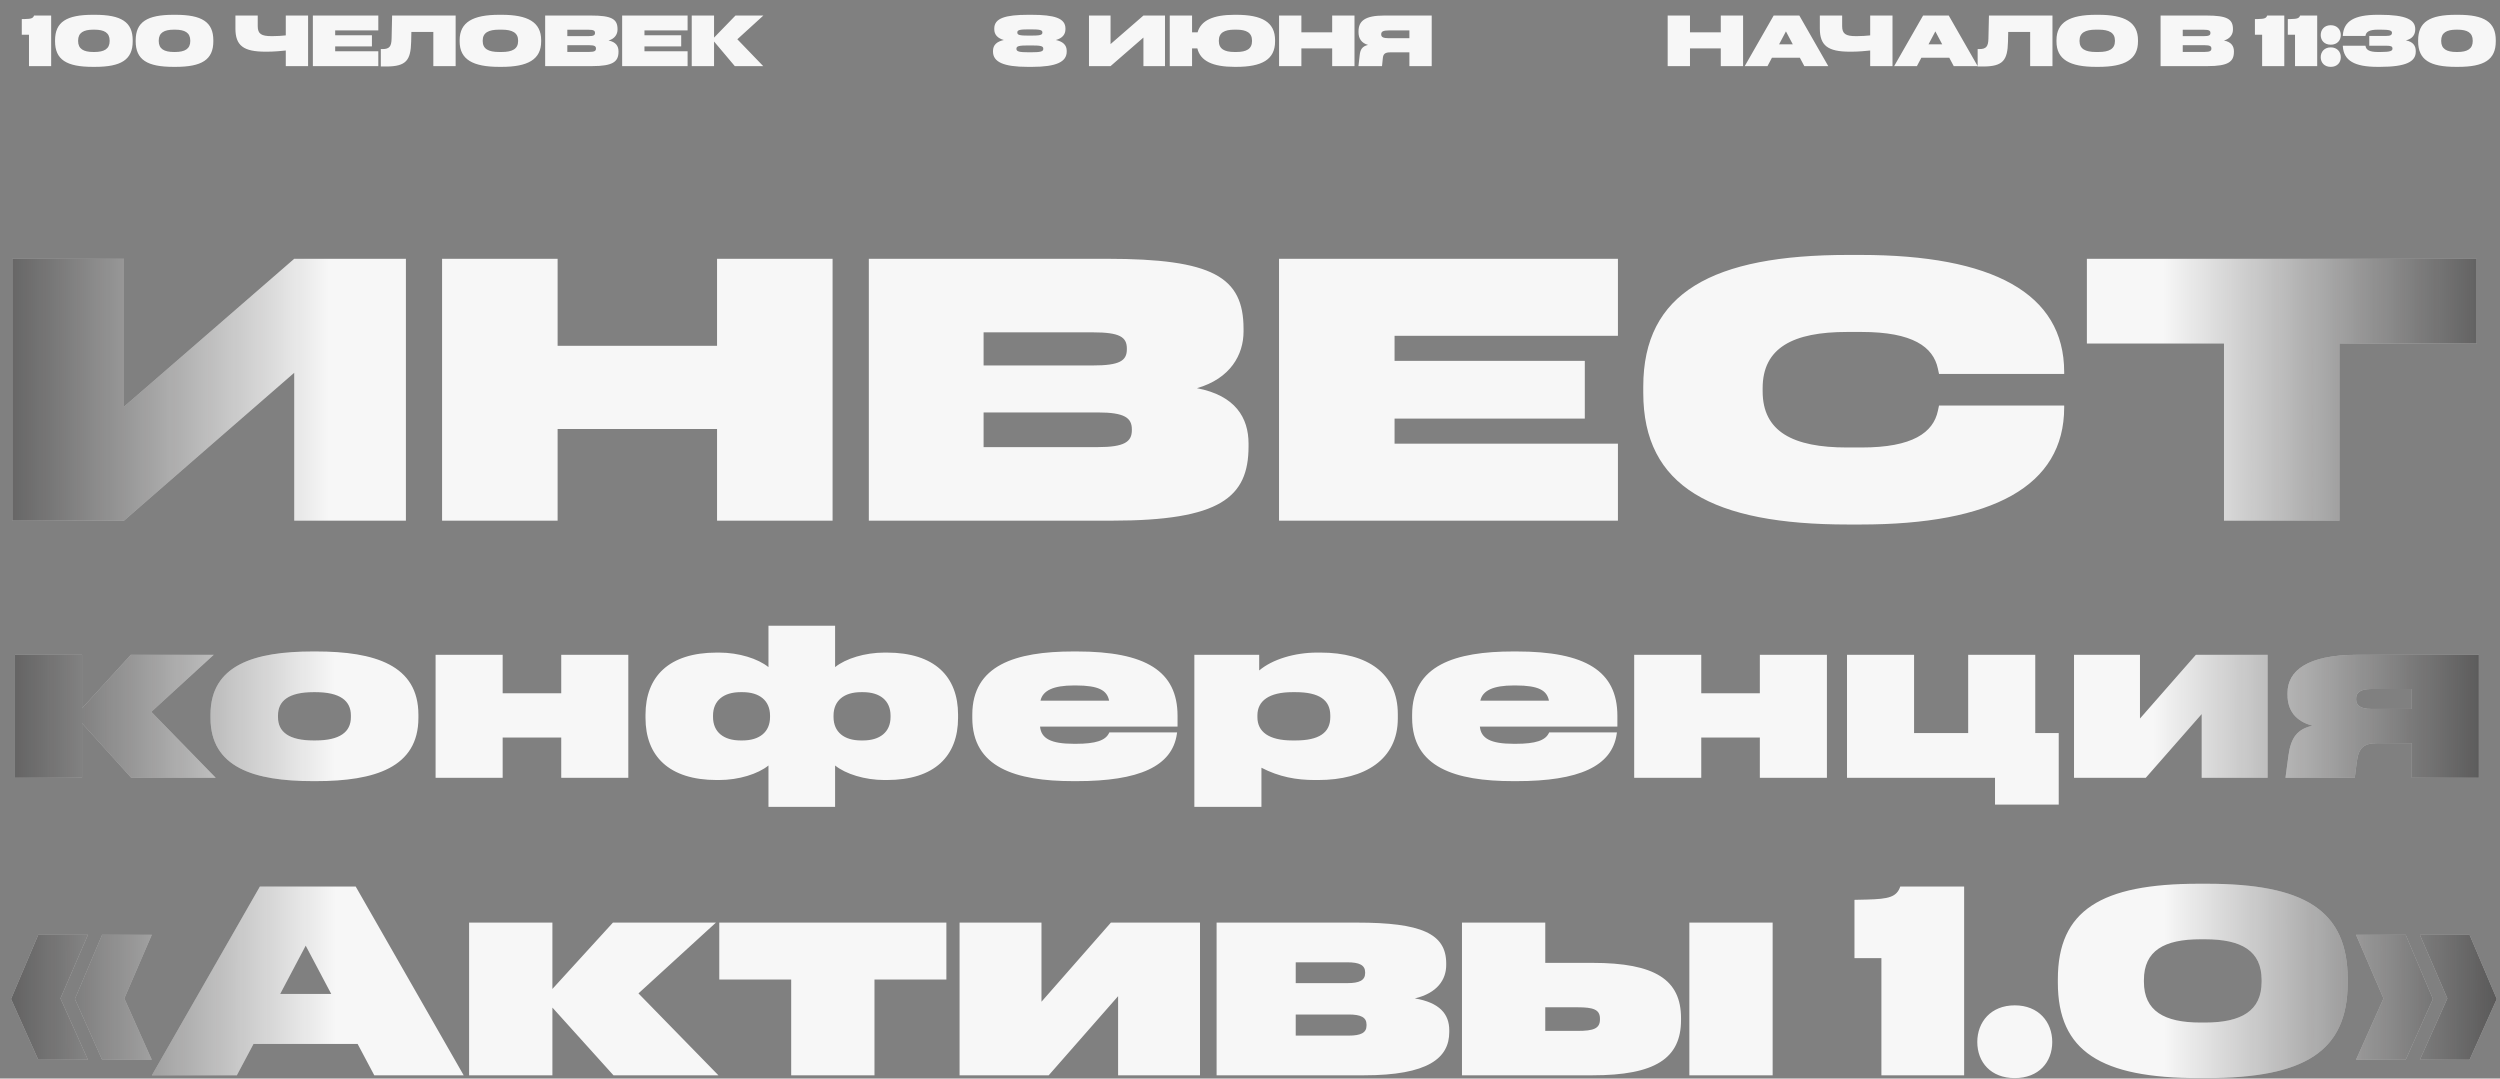 <?xml version="1.0" encoding="UTF-8"?> <svg xmlns="http://www.w3.org/2000/svg" width="605" height="261" viewBox="0 0 605 261" fill="none"><rect x="0" y="0" width="605" height="261" fill="#808080" stroke="none"/><path d="M21.283 226.228L14.631 241.614L21.283 256.462H9.256L2.672 241.748L9.256 226.228H21.283ZM36.736 226.228L30.084 241.614L36.736 256.462H24.709L18.125 241.748L24.709 226.228H36.736ZM90.576 260.224L86.545 252.632H61.35L57.318 260.224H36.759L62.895 214.537H86.075L112.211 260.224H90.576ZM73.981 228.848L67.8 240.539H80.162L73.981 228.848ZM148.461 260.224L133.68 243.831V260.224H113.523V223.271H133.68V239.329L148.327 223.271H173.253L154.508 240.404L173.858 260.224H148.461ZM211.623 237.045V260.224H191.467V237.045H174.065V223.271H229.024V237.045H211.623ZM253.784 260.224H232.217V223.271H252.037V242.42L268.834 223.271H290.401V260.224H270.581V241.076L253.784 260.224ZM349.982 233.148V233.551C349.982 237.045 347.832 240.337 342.39 241.614C348.369 242.621 350.721 245.376 350.721 249.34V249.743C350.721 256.059 345.615 260.224 330.094 260.224H294.418V223.271H328.415C343.868 223.271 349.982 225.892 349.982 233.148ZM326.063 232.879H313.566V237.918H326.063C328.952 237.918 330.363 237.246 330.363 235.499V235.298C330.363 233.551 328.952 232.879 326.063 232.879ZM326.399 250.617C329.288 250.617 330.699 249.945 330.699 248.198V247.929C330.699 246.182 329.288 245.51 326.399 245.51H313.566V250.617H326.399ZM406.808 246.854C406.808 256.126 400.56 260.224 385.376 260.224H353.797V223.271H373.954V233.014H385.376C400.56 233.014 406.808 237.112 406.808 246.384V246.854ZM408.824 260.224V223.271H428.98V260.224H408.824ZM387.19 246.72V246.518C387.19 244.301 385.577 243.764 381.815 243.764H373.954V249.474H381.815C385.577 249.474 387.19 248.937 387.19 246.72ZM475.32 260.224H455.298V231.871H448.781V217.762L451.737 217.695C457.112 217.56 458.994 217.09 459.867 214.537H475.32V260.224ZM487.574 243.293C493.352 243.293 496.644 247.324 496.644 252.162C496.644 257.067 493.352 260.896 487.574 260.896C481.796 260.896 478.504 257.067 478.504 252.162C478.504 247.324 481.796 243.293 487.574 243.293ZM532.13 213.865H534.011C557.728 213.865 568.142 220.315 568.142 236.978V237.784C568.142 254.446 557.728 260.896 534.011 260.896H532.13C508.413 260.896 497.999 254.446 497.999 237.784V236.978C497.999 220.315 508.413 213.865 532.13 213.865ZM532.533 227.303C523.731 227.303 518.827 230.057 518.827 237.179V237.582C518.827 244.637 523.731 247.459 532.533 247.459H533.608C542.41 247.459 547.314 244.637 547.314 237.582V237.179C547.314 230.057 542.41 227.303 533.608 227.303H532.533ZM604.221 241.748L597.637 256.462H585.61L592.262 241.614L585.61 226.228H597.637L604.221 241.748ZM588.768 241.748L582.183 256.462H570.157L576.808 241.614L570.157 226.228H582.183L588.768 241.748Z" fill="#F7F7F7"></path><path d="M21.283 226.228L14.631 241.614L21.283 256.462H9.256L2.672 241.748L9.256 226.228H21.283ZM36.736 226.228L30.084 241.614L36.736 256.462H24.709L18.125 241.748L24.709 226.228H36.736ZM90.576 260.224L86.545 252.632H61.35L57.318 260.224H36.759L62.895 214.537H86.075L112.211 260.224H90.576ZM73.981 228.848L67.8 240.539H80.162L73.981 228.848ZM148.461 260.224L133.68 243.831V260.224H113.523V223.271H133.68V239.329L148.327 223.271H173.253L154.508 240.404L173.858 260.224H148.461ZM211.623 237.045V260.224H191.467V237.045H174.065V223.271H229.024V237.045H211.623ZM253.784 260.224H232.217V223.271H252.037V242.42L268.834 223.271H290.401V260.224H270.581V241.076L253.784 260.224ZM349.982 233.148V233.551C349.982 237.045 347.832 240.337 342.39 241.614C348.369 242.621 350.721 245.376 350.721 249.34V249.743C350.721 256.059 345.615 260.224 330.094 260.224H294.418V223.271H328.415C343.868 223.271 349.982 225.892 349.982 233.148ZM326.063 232.879H313.566V237.918H326.063C328.952 237.918 330.363 237.246 330.363 235.499V235.298C330.363 233.551 328.952 232.879 326.063 232.879ZM326.399 250.617C329.288 250.617 330.699 249.945 330.699 248.198V247.929C330.699 246.182 329.288 245.51 326.399 245.51H313.566V250.617H326.399ZM406.808 246.854C406.808 256.126 400.56 260.224 385.376 260.224H353.797V223.271H373.954V233.014H385.376C400.56 233.014 406.808 237.112 406.808 246.384V246.854ZM408.824 260.224V223.271H428.98V260.224H408.824ZM387.19 246.72V246.518C387.19 244.301 385.577 243.764 381.815 243.764H373.954V249.474H381.815C385.577 249.474 387.19 248.937 387.19 246.72ZM475.32 260.224H455.298V231.871H448.781V217.762L451.737 217.695C457.112 217.56 458.994 217.09 459.867 214.537H475.32V260.224ZM487.574 243.293C493.352 243.293 496.644 247.324 496.644 252.162C496.644 257.067 493.352 260.896 487.574 260.896C481.796 260.896 478.504 257.067 478.504 252.162C478.504 247.324 481.796 243.293 487.574 243.293ZM532.13 213.865H534.011C557.728 213.865 568.142 220.315 568.142 236.978V237.784C568.142 254.446 557.728 260.896 534.011 260.896H532.13C508.413 260.896 497.999 254.446 497.999 237.784V236.978C497.999 220.315 508.413 213.865 532.13 213.865ZM532.533 227.303C523.731 227.303 518.827 230.057 518.827 237.179V237.582C518.827 244.637 523.731 247.459 532.533 247.459H533.608C542.41 247.459 547.314 244.637 547.314 237.582V237.179C547.314 230.057 542.41 227.303 533.608 227.303H532.533ZM604.221 241.748L597.637 256.462H585.61L592.262 241.614L585.61 226.228H597.637L604.221 241.748ZM588.768 241.748L582.183 256.462H570.157L576.808 241.614L570.157 226.228H582.183L588.768 241.748Z" fill="url(#paint0_linear_98_150)" fill-opacity="0.8"></path><path d="M31.759 188.224L19.855 175.023V188.224H3.623V158.466H19.855V171.397L31.65 158.466H51.724L36.628 172.263L52.211 188.224H31.759ZM75.716 157.654H76.473C90.703 157.654 101.254 160.955 101.254 172.967V173.724C101.254 185.736 90.703 189.036 76.473 189.036H75.716C61.486 189.036 50.935 185.736 50.935 173.724V172.967C50.935 160.955 61.486 157.654 75.716 157.654ZM75.878 167.502C69.926 167.502 67.275 169.558 67.275 173.129V173.562C67.275 177.133 69.926 179.189 75.878 179.189H76.311C82.262 179.189 84.914 177.133 84.914 173.562V173.129C84.914 169.558 82.262 167.502 76.311 167.502H75.878ZM121.645 178.485V188.224H105.413V158.466H121.645V167.772H135.82V158.466H152.052V188.224H135.82V178.485H121.645ZM202.094 195.258H185.97V185.249C183.427 187.305 178.774 188.766 174.013 188.766H173.472C161.839 188.766 156.212 182.922 156.212 173.724V172.967C156.212 163.768 161.839 157.925 173.472 157.925H174.013C178.774 157.925 183.427 159.386 185.97 161.442V151.432H202.094V161.442C204.637 159.386 209.29 157.925 214.051 157.925H214.592C226.225 157.925 231.852 163.768 231.852 172.967V173.724C231.852 182.922 226.225 188.766 214.592 188.766H214.051C209.29 188.766 204.637 187.305 202.094 185.249V195.258ZM215.512 173.508V173.183C215.512 169.504 212.915 167.502 208.857 167.502H208.37C204.312 167.502 201.715 169.504 201.715 173.183V173.508C201.715 177.187 204.312 179.189 208.37 179.189H208.857C212.915 179.189 215.512 177.187 215.512 173.508ZM186.349 173.508V173.183C186.349 169.504 183.752 167.502 179.694 167.502H179.207C175.149 167.502 172.552 169.504 172.552 173.183V173.508C172.552 177.187 175.149 179.189 179.207 179.189H179.694C183.752 179.189 186.349 177.187 186.349 173.508ZM260.563 157.654C277.282 157.654 284.965 162.416 284.965 173.237V175.834H251.69C251.96 178.702 254.287 180 259.86 180H260.401C265.162 180 267.489 179.189 268.355 177.457L268.463 177.241H284.857L284.803 177.62C283.667 185.465 275.659 189.036 260.563 189.036H259.752C245.684 189.036 235.296 185.681 235.296 173.724V172.967C235.296 161.009 245.684 157.654 259.752 157.654H260.563ZM259.914 165.879C254.882 165.879 252.339 167.123 251.798 169.558H268.409L268.355 169.341C267.814 167.123 265.974 165.879 260.347 165.879H259.914ZM318.197 188.766C313.706 188.766 309.54 188.008 305.266 185.79V195.258H289.034V158.466H304.725V162.253C307.917 159.548 313.328 157.925 318.738 157.925H319.55C330.912 157.925 338.271 162.957 338.271 172.804V173.886C338.271 183.734 330.371 188.766 319.009 188.766H318.197ZM312.732 179.189H313.544C319.225 179.189 321.93 177.295 321.93 173.562V173.129C321.93 169.396 319.225 167.502 313.544 167.502H312.786C307.105 167.502 304.292 169.612 304.292 173.129V173.562C304.292 177.079 307.051 179.189 312.732 179.189ZM367.003 157.654C383.721 157.654 391.405 162.416 391.405 173.237V175.834H358.129C358.4 178.702 360.726 180 366.299 180H366.84C371.602 180 373.928 179.189 374.794 177.457L374.902 177.241H391.296L391.242 177.62C390.106 185.465 382.098 189.036 367.003 189.036H366.191C352.123 189.036 341.735 185.681 341.735 173.724V172.967C341.735 161.009 352.123 157.654 366.191 157.654H367.003ZM366.353 165.879C361.321 165.879 358.779 167.123 358.237 169.558H374.848L374.794 169.341C374.253 167.123 372.413 165.879 366.786 165.879H366.353ZM411.705 178.485V188.224H395.473V158.466H411.705V167.772H425.881V158.466H442.113V188.224H425.881V178.485H411.705ZM492.533 158.466V177.403H498.214V194.717H482.794V188.224H446.976V158.466H463.207V177.403H476.301V158.466H492.533ZM519.281 188.224H501.912V158.466H517.874V173.886L531.4 158.466H548.768V188.224H532.807V172.804L519.281 188.224ZM575.377 179.838C572.076 179.838 570.778 180.92 570.345 184.383L569.858 188.224H553.085L553.789 182.922C554.384 178.431 556.007 176.429 559.632 175.618C555.412 174.536 553.572 171.776 553.572 168.151V167.718C553.572 162.308 558.388 158.466 570.399 158.466H599.887V188.224H583.655V179.838H575.377ZM573.754 166.744C571.427 166.744 570.183 167.502 570.183 169.071V169.233C570.183 170.802 571.427 171.56 573.754 171.56H583.655V166.744H573.754Z" fill="#F7F7F7"></path><path d="M31.759 188.224L19.855 175.023V188.224H3.623V158.466H19.855V171.397L31.65 158.466H51.724L36.628 172.263L52.211 188.224H31.759ZM75.716 157.654H76.473C90.703 157.654 101.254 160.955 101.254 172.967V173.724C101.254 185.736 90.703 189.036 76.473 189.036H75.716C61.486 189.036 50.935 185.736 50.935 173.724V172.967C50.935 160.955 61.486 157.654 75.716 157.654ZM75.878 167.502C69.926 167.502 67.275 169.558 67.275 173.129V173.562C67.275 177.133 69.926 179.189 75.878 179.189H76.311C82.262 179.189 84.914 177.133 84.914 173.562V173.129C84.914 169.558 82.262 167.502 76.311 167.502H75.878ZM121.645 178.485V188.224H105.413V158.466H121.645V167.772H135.82V158.466H152.052V188.224H135.82V178.485H121.645ZM202.094 195.258H185.97V185.249C183.427 187.305 178.774 188.766 174.013 188.766H173.472C161.839 188.766 156.212 182.922 156.212 173.724V172.967C156.212 163.768 161.839 157.925 173.472 157.925H174.013C178.774 157.925 183.427 159.386 185.97 161.442V151.432H202.094V161.442C204.637 159.386 209.29 157.925 214.051 157.925H214.592C226.225 157.925 231.852 163.768 231.852 172.967V173.724C231.852 182.922 226.225 188.766 214.592 188.766H214.051C209.29 188.766 204.637 187.305 202.094 185.249V195.258ZM215.512 173.508V173.183C215.512 169.504 212.915 167.502 208.857 167.502H208.37C204.312 167.502 201.715 169.504 201.715 173.183V173.508C201.715 177.187 204.312 179.189 208.37 179.189H208.857C212.915 179.189 215.512 177.187 215.512 173.508ZM186.349 173.508V173.183C186.349 169.504 183.752 167.502 179.694 167.502H179.207C175.149 167.502 172.552 169.504 172.552 173.183V173.508C172.552 177.187 175.149 179.189 179.207 179.189H179.694C183.752 179.189 186.349 177.187 186.349 173.508ZM260.563 157.654C277.282 157.654 284.965 162.416 284.965 173.237V175.834H251.69C251.96 178.702 254.287 180 259.86 180H260.401C265.162 180 267.489 179.189 268.355 177.457L268.463 177.241H284.857L284.803 177.62C283.667 185.465 275.659 189.036 260.563 189.036H259.752C245.684 189.036 235.296 185.681 235.296 173.724V172.967C235.296 161.009 245.684 157.654 259.752 157.654H260.563ZM259.914 165.879C254.882 165.879 252.339 167.123 251.798 169.558H268.409L268.355 169.341C267.814 167.123 265.974 165.879 260.347 165.879H259.914ZM318.197 188.766C313.706 188.766 309.54 188.008 305.266 185.79V195.258H289.034V158.466H304.725V162.253C307.917 159.548 313.328 157.925 318.738 157.925H319.55C330.912 157.925 338.271 162.957 338.271 172.804V173.886C338.271 183.734 330.371 188.766 319.009 188.766H318.197ZM312.732 179.189H313.544C319.225 179.189 321.93 177.295 321.93 173.562V173.129C321.93 169.396 319.225 167.502 313.544 167.502H312.786C307.105 167.502 304.292 169.612 304.292 173.129V173.562C304.292 177.079 307.051 179.189 312.732 179.189ZM367.003 157.654C383.721 157.654 391.405 162.416 391.405 173.237V175.834H358.129C358.4 178.702 360.726 180 366.299 180H366.84C371.602 180 373.928 179.189 374.794 177.457L374.902 177.241H391.296L391.242 177.62C390.106 185.465 382.098 189.036 367.003 189.036H366.191C352.123 189.036 341.735 185.681 341.735 173.724V172.967C341.735 161.009 352.123 157.654 366.191 157.654H367.003ZM366.353 165.879C361.321 165.879 358.779 167.123 358.237 169.558H374.848L374.794 169.341C374.253 167.123 372.413 165.879 366.786 165.879H366.353ZM411.705 178.485V188.224H395.473V158.466H411.705V167.772H425.881V158.466H442.113V188.224H425.881V178.485H411.705ZM492.533 158.466V177.403H498.214V194.717H482.794V188.224H446.976V158.466H463.207V177.403H476.301V158.466H492.533ZM519.281 188.224H501.912V158.466H517.874V173.886L531.4 158.466H548.768V188.224H532.807V172.804L519.281 188.224ZM575.377 179.838C572.076 179.838 570.778 180.92 570.345 184.383L569.858 188.224H553.085L553.789 182.922C554.384 178.431 556.007 176.429 559.632 175.618C555.412 174.536 553.572 171.776 553.572 168.151V167.718C553.572 162.308 558.388 158.466 570.399 158.466H599.887V188.224H583.655V179.838H575.377ZM573.754 166.744C571.427 166.744 570.183 167.502 570.183 169.071V169.233C570.183 170.802 571.427 171.56 573.754 171.56H583.655V166.744H573.754Z" fill="url(#paint1_linear_98_150)" fill-opacity="0.8"></path><path d="M71.202 126V90.213L30.009 126H2.982V62.627H30.009V98.414L71.202 62.627H98.229V126H71.202ZM201.485 126H173.526V103.819H134.942V126H106.984V62.627H134.942V83.689H173.526V62.627H201.485V126ZM302.148 108.013C302.148 120.408 295.252 126 269.064 126H210.257V62.627H267.852C293.481 62.627 300.937 67.007 300.937 79.588V80.241C300.937 85.832 297.768 91.611 289.66 93.941C298.98 95.711 302.148 101.117 302.148 107.361V108.013ZM264.497 80.427H238.029V88.442H264.497C270.927 88.442 272.698 87.323 272.698 84.528V84.341C272.698 81.545 270.927 80.427 264.497 80.427ZM273.91 104.099V103.912C273.91 101.117 272.139 99.812 265.708 99.812H238.029V108.2H265.708C272.139 108.2 273.91 106.895 273.91 104.099ZM309.525 126V62.627H391.538V81.266H337.484V87.323H383.523V101.303H337.484V107.361H391.538V126H309.525ZM450.231 61.694C482.104 61.694 499.532 70.921 499.532 90.026V90.492H469.243L468.964 89.188C467.845 83.969 462.906 80.334 450.511 80.334H446.969C433.922 80.334 426.559 84.155 426.559 93.941V94.686C426.559 104.472 433.922 108.293 446.969 108.293H450.511C462.906 108.293 467.845 104.658 468.964 99.439L469.243 98.134H499.532V98.6C499.532 117.706 482.104 126.932 450.231 126.932H447.249C414.444 126.932 397.669 117.799 397.669 95.059V93.568C397.669 70.828 414.444 61.694 447.249 61.694H450.231ZM505.026 62.627H599.341V83.13H566.163V126H538.204V83.13H505.026V62.627Z" fill="#F7F7F7"></path><path d="M71.202 126V90.213L30.009 126H2.982V62.627H30.009V98.414L71.202 62.627H98.229V126H71.202ZM201.485 126H173.526V103.819H134.942V126H106.984V62.627H134.942V83.689H173.526V62.627H201.485V126ZM302.148 108.013C302.148 120.408 295.252 126 269.064 126H210.257V62.627H267.852C293.481 62.627 300.937 67.007 300.937 79.588V80.241C300.937 85.832 297.768 91.611 289.66 93.941C298.98 95.711 302.148 101.117 302.148 107.361V108.013ZM264.497 80.427H238.029V88.442H264.497C270.927 88.442 272.698 87.323 272.698 84.528V84.341C272.698 81.545 270.927 80.427 264.497 80.427ZM273.91 104.099V103.912C273.91 101.117 272.139 99.812 265.708 99.812H238.029V108.2H265.708C272.139 108.2 273.91 106.895 273.91 104.099ZM309.525 126V62.627H391.538V81.266H337.484V87.323H383.523V101.303H337.484V107.361H391.538V126H309.525ZM450.231 61.694C482.104 61.694 499.532 70.921 499.532 90.026V90.492H469.243L468.964 89.188C467.845 83.969 462.906 80.334 450.511 80.334H446.969C433.922 80.334 426.559 84.155 426.559 93.941V94.686C426.559 104.472 433.922 108.293 446.969 108.293H450.511C462.906 108.293 467.845 104.658 468.964 99.439L469.243 98.134H499.532V98.6C499.532 117.706 482.104 126.932 450.231 126.932H447.249C414.444 126.932 397.669 117.799 397.669 95.059V93.568C397.669 70.828 414.444 61.694 447.249 61.694H450.231ZM505.026 62.627H599.341V83.13H566.163V126H538.204V83.13H505.026V62.627Z" fill="url(#paint2_linear_98_150)" fill-opacity="0.8"></path><path d="M12.38 16H7.016V8.404H5.27V4.624L6.062 4.606C7.502 4.57 8.006 4.444 8.24 3.76H12.38V16ZM22.467 3.58H22.971C29.325 3.58 32.115 5.308 32.115 9.772V9.988C32.115 14.452 29.325 16.18 22.971 16.18H22.467C16.113 16.18 13.323 14.452 13.323 9.988V9.772C13.323 5.308 16.113 3.58 22.467 3.58ZM22.575 7.18C20.217 7.18 18.903 7.918 18.903 9.826V9.934C18.903 11.824 20.217 12.58 22.575 12.58H22.863C25.221 12.58 26.535 11.824 26.535 9.934V9.826C26.535 7.918 25.221 7.18 22.863 7.18H22.575ZM41.979 3.58H42.483C48.837 3.58 51.627 5.308 51.627 9.772V9.988C51.627 14.452 48.837 16.18 42.483 16.18H41.979C35.625 16.18 32.835 14.452 32.835 9.988V9.772C32.835 5.308 35.625 3.58 41.979 3.58ZM42.087 7.18C39.729 7.18 38.415 7.918 38.415 9.826V9.934C38.415 11.824 39.729 12.58 42.087 12.58H42.375C44.733 12.58 46.047 11.824 46.047 9.934V9.826C46.047 7.918 44.733 7.18 42.375 7.18H42.087ZM56.972 3.76H62.372V6.334C62.372 8.206 63.254 8.746 65.72 8.746H65.972C67.052 8.746 68.348 8.656 69.158 8.566V3.76H74.558V16H69.158V12.22C68.33 12.328 66.206 12.508 64.64 12.508H64.262C58.898 12.508 56.972 11.032 56.972 6.892V3.76ZM75.713 16V3.76H91.553V7.36H81.113V8.53H90.005V11.23H81.113V12.4H91.553V16H75.713ZM99.555 7.72L99.501 10.096C99.393 14.56 98.331 16.09 93.489 16.09H92.157V11.878H92.553C94.209 11.878 94.731 11.266 94.767 9.322L94.893 3.76H110.265V16H104.865V7.72H99.555ZM111.234 10.024V9.736C111.234 5.344 114.474 3.58 120.81 3.58H121.386C127.722 3.58 130.962 5.344 130.962 9.736V10.024C130.962 14.416 127.722 16.18 121.386 16.18H120.81C114.474 16.18 111.234 14.416 111.234 10.024ZM116.814 9.952C116.814 11.842 118.236 12.58 120.756 12.58H121.44C123.96 12.58 125.382 11.842 125.382 9.952V9.808C125.382 7.918 123.96 7.18 121.44 7.18H120.756C118.236 7.18 116.814 7.918 116.814 9.808V9.952ZM149.676 12.526C149.676 14.92 148.344 16 143.286 16H131.928V3.76H143.052C148.002 3.76 149.442 4.606 149.442 7.036V7.162C149.442 8.242 148.83 9.358 147.264 9.808C149.064 10.15 149.676 11.194 149.676 12.4V12.526ZM142.404 7.198H137.292V8.746H142.404C143.646 8.746 143.988 8.53 143.988 7.99V7.954C143.988 7.414 143.646 7.198 142.404 7.198ZM144.222 11.77V11.734C144.222 11.194 143.88 10.942 142.638 10.942H137.292V12.562H142.638C143.88 12.562 144.222 12.31 144.222 11.77ZM150.56 16V3.76H166.4V7.36H155.96V8.53H164.852V11.23H155.96V12.4H166.4V16H150.56ZM177.822 16L172.8 10.042V16H167.4V3.76H172.8V9.106L177.984 3.76H184.734L178.434 9.502L184.698 16H177.822Z" fill="#F7F7F7"></path><path d="M248.892 3.58H249.576C255.21 3.58 257.838 4.408 257.838 6.91V7.072C257.838 8.404 257.01 9.268 255.516 9.682C257.172 10.042 258.144 10.852 258.144 12.31V12.472C258.144 14.992 255.624 16.18 249.738 16.18H248.712C242.826 16.18 240.306 14.992 240.306 12.472V12.31C240.306 10.852 241.278 10.042 242.934 9.682C241.44 9.268 240.612 8.404 240.612 7.072V6.91C240.612 4.408 243.258 3.58 248.892 3.58ZM248.964 7.108C246.786 7.108 246.192 7.27 246.192 7.828V7.9C246.192 8.476 246.786 8.62 248.964 8.62H249.486C251.664 8.62 252.258 8.476 252.258 7.9V7.828C252.258 7.27 251.664 7.108 249.486 7.108H248.964ZM248.928 12.652H249.522C251.808 12.652 252.474 12.472 252.474 11.842V11.77C252.474 11.122 251.772 10.996 249.522 10.996H248.928C246.732 10.996 245.976 11.122 245.976 11.77V11.842C245.976 12.472 246.696 12.652 248.928 12.652ZM276.709 16V9.088L268.753 16H263.533V3.76H268.753V10.672L276.709 3.76H281.929V16H276.709ZM308.568 10.024C308.568 14.416 305.382 16.18 299.172 16.18H298.776C293.466 16.18 290.496 14.758 289.758 11.716H288.48V16H283.08V3.76H288.48V7.828H289.812C290.64 4.93 293.592 3.58 298.776 3.58H299.172C305.382 3.58 308.568 5.344 308.568 9.736V10.024ZM294.96 9.952C294.96 11.842 296.346 12.58 298.722 12.58H299.226C301.62 12.58 302.988 11.842 302.988 9.952V9.808C302.988 7.918 301.62 7.18 299.226 7.18H298.722C296.328 7.18 294.96 7.918 294.96 9.808V9.952ZM327.787 16H322.387V11.716H314.935V16H309.535V3.76H314.935V7.828H322.387V3.76H327.787V16ZM334.647 14.056L334.449 16H328.743L329.049 13.318C329.193 12.04 329.607 11.212 331.065 10.87C329.517 10.438 328.761 9.358 328.761 7.81V7.594C328.761 5.11 330.273 3.76 334.953 3.76H346.473V16H341.073V12.67H336.375C335.115 12.67 334.737 13.138 334.647 14.056ZM334.251 8.332C334.251 8.998 334.773 9.25 336.123 9.25H341.073V7.36H336.123C334.773 7.36 334.251 7.612 334.251 8.278V8.332Z" fill="#F7F7F7"></path><path d="M421.828 16H416.428V11.716H408.976V16H403.576V3.76H408.976V7.828H416.428V3.76H421.828V16ZM436.644 16L435.564 13.966H428.814L427.734 16H422.226L429.228 3.76H435.438L442.44 16H436.644ZM432.198 7.594L430.542 10.726H433.854L432.198 7.594ZM440.4 3.76H445.8V6.334C445.8 8.206 446.682 8.746 449.148 8.746H449.4C450.48 8.746 451.776 8.656 452.586 8.566V3.76H457.986V16H452.586V12.22C451.758 12.328 449.634 12.508 448.068 12.508H447.69C442.326 12.508 440.4 11.032 440.4 6.892V3.76ZM472.802 16L471.722 13.966H464.972L463.892 16H458.384L465.386 3.76H471.596L478.598 16H472.802ZM468.356 7.594L466.7 10.726H470.012L468.356 7.594ZM485.988 7.72L485.934 10.096C485.826 14.56 484.764 16.09 479.922 16.09H478.59V11.878H478.986C480.642 11.878 481.164 11.266 481.2 9.322L481.326 3.76H496.698V16H491.298V7.72H485.988ZM497.667 10.024V9.736C497.667 5.344 500.907 3.58 507.243 3.58H507.819C514.155 3.58 517.395 5.344 517.395 9.736V10.024C517.395 14.416 514.155 16.18 507.819 16.18H507.243C500.907 16.18 497.667 14.416 497.667 10.024ZM503.247 9.952C503.247 11.842 504.669 12.58 507.189 12.58H507.873C510.393 12.58 511.815 11.842 511.815 9.952V9.808C511.815 7.918 510.393 7.18 507.873 7.18H507.189C504.669 7.18 503.247 7.918 503.247 9.808V9.952ZM540.609 12.526C540.609 14.92 539.277 16 534.219 16H522.861V3.76H533.985C538.935 3.76 540.375 4.606 540.375 7.036V7.162C540.375 8.242 539.763 9.358 538.197 9.808C539.997 10.15 540.609 11.194 540.609 12.4V12.526ZM533.337 7.198H528.225V8.746H533.337C534.579 8.746 534.921 8.53 534.921 7.99V7.954C534.921 7.414 534.579 7.198 533.337 7.198ZM535.155 11.77V11.734C535.155 11.194 534.813 10.942 533.571 10.942H528.225V12.562H533.571C534.813 12.562 535.155 12.31 535.155 11.77ZM552.798 16H547.434V8.404H545.688V4.624L546.48 4.606C547.92 4.57 548.424 4.444 548.658 3.76H552.798V16ZM560.761 16H555.397V8.404H553.651V4.624L554.443 4.606C555.883 4.57 556.387 4.444 556.621 3.76H560.761V16ZM564.044 6.1C565.592 6.1 566.474 7.18 566.474 8.476C566.474 9.79 565.592 10.816 564.044 10.816C562.496 10.816 561.614 9.79 561.614 8.476C561.614 7.18 562.496 6.1 564.044 6.1ZM564.044 11.464C565.592 11.464 566.474 12.544 566.474 13.84C566.474 15.154 565.592 16.18 564.044 16.18C562.496 16.18 561.614 15.154 561.614 13.84C561.614 12.544 562.496 11.464 564.044 11.464ZM566.956 11.068H572.446L572.464 11.176C572.608 12.022 573.346 12.58 575.398 12.58H576.154C578.35 12.58 578.98 12.346 578.98 11.788V11.752C578.98 11.194 578.53 11.068 577.54 11.068H573.364V8.692H577.486C578.458 8.692 578.854 8.476 578.854 7.954V7.918C578.854 7.36 578.17 7.18 576.19 7.18H575.398C573.346 7.18 572.608 7.738 572.464 8.584L572.446 8.692H566.956L566.974 8.458C567.226 5.146 569.692 3.58 575.398 3.58H575.938C582.274 3.58 584.488 4.786 584.488 7.018V7.126C584.488 8.35 583.84 9.394 582.22 9.772C583.984 10.096 584.614 11.104 584.614 12.364V12.508C584.614 14.884 582.364 16.18 575.938 16.18H575.398C569.692 16.18 567.226 14.614 566.974 11.302L566.956 11.068ZM594.332 3.58H594.836C601.19 3.58 603.98 5.308 603.98 9.772V9.988C603.98 14.452 601.19 16.18 594.836 16.18H594.332C587.978 16.18 585.188 14.452 585.188 9.988V9.772C585.188 5.308 587.978 3.58 594.332 3.58ZM594.44 7.18C592.082 7.18 590.768 7.918 590.768 9.826V9.934C590.768 11.824 592.082 12.58 594.44 12.58H594.728C597.086 12.58 598.4 11.824 598.4 9.934V9.826C598.4 7.918 597.086 7.18 594.728 7.18H594.44Z" fill="#F7F7F7"></path><defs><linearGradient id="paint0_linear_98_150" x1="-16.215" y1="240.459" x2="617.463" y2="240.459" gradientUnits="userSpaceOnUse"><stop stop-color="#161515"></stop><stop offset="0.154" stop-opacity="0"></stop><stop offset="0.852" stop-opacity="0"></stop><stop offset="1" stop-color="#161515"></stop></linearGradient><linearGradient id="paint1_linear_98_150" x1="-16.124" y1="172.327" x2="614.401" y2="172.326" gradientUnits="userSpaceOnUse"><stop stop-color="#161515"></stop><stop offset="0.154" stop-opacity="0"></stop><stop offset="0.852" stop-opacity="0"></stop><stop offset="1" stop-color="#161515"></stop></linearGradient><linearGradient id="paint2_linear_98_150" x1="-18.275" y1="98.93" x2="617.504" y2="98.93" gradientUnits="userSpaceOnUse"><stop stop-color="#161515"></stop><stop offset="0.154" stop-opacity="0"></stop><stop offset="0.852" stop-opacity="0"></stop><stop offset="1" stop-color="#161515"></stop></linearGradient></defs></svg> 